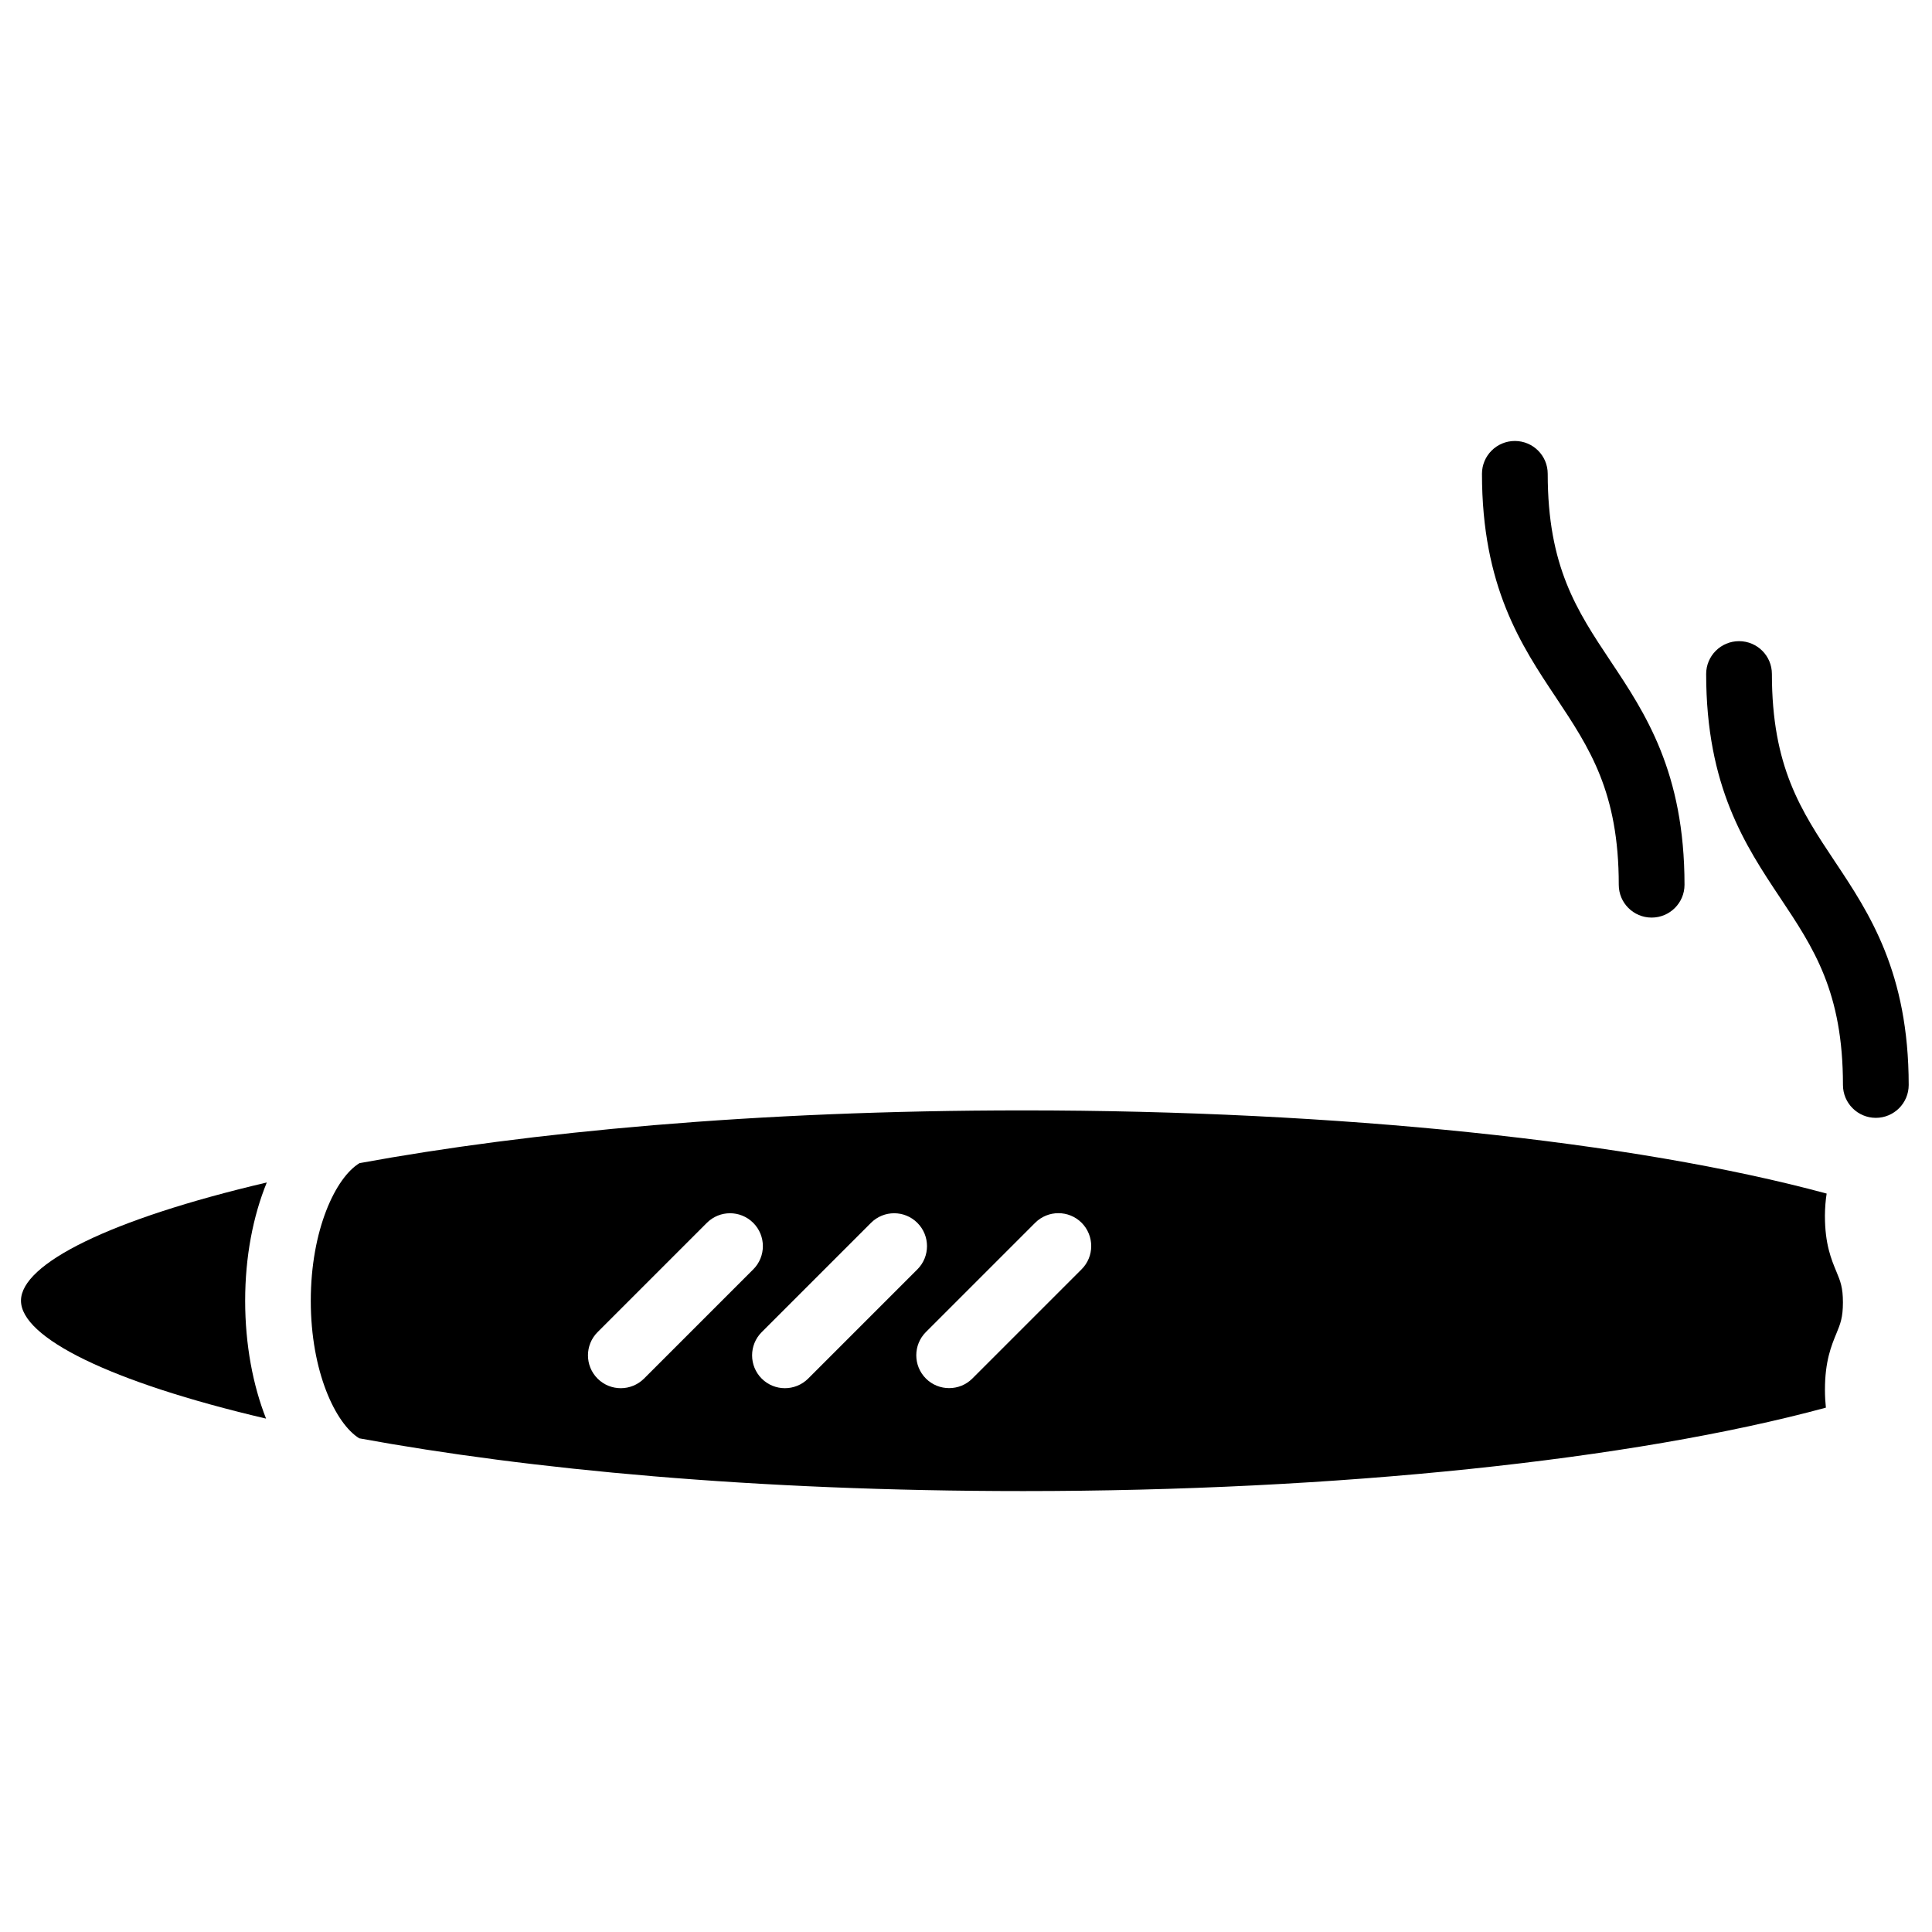 <?xml version="1.0" encoding="UTF-8"?>
<!-- Uploaded to: ICON Repo, www.svgrepo.com, Generator: ICON Repo Mixer Tools -->
<svg fill="#000000" width="800px" height="800px" version="1.1" viewBox="144 144 512 512" xmlns="http://www.w3.org/2000/svg">
 <g>
  <path d="m627.62 466.25c0.02-2.246 0.188-4.219 0.461-5.941-51.156-13.875-129.73-22.043-212.88-22.043-71.246 0-131.14 5.773-175.93 13.98-6.32 3.82-12.91 17.656-12.91 36.484 0 18.766 6.551 32.559 12.848 36.441 44.797 8.207 104.71 13.98 176 13.98 82.941 0 161.47-8.23 212.67-22.105-0.148-1.426-0.25-3-0.25-4.746 0-7.578 1.699-11.691 3.066-14.988 1.027-2.5 1.699-4.156 1.699-8.164 0-3.969-0.672-5.606-1.699-8.082-1.371-3.293-3.07-7.344-3.07-14.816zm-319.1 45.637c-2.227 0-4.449-0.84-6.152-2.539-3.402-3.402-3.402-8.922 0-12.324l28.949-28.949c3.402-3.402 8.902-3.402 12.301 0 3.402 3.402 3.402 8.922 0 12.324l-28.949 28.949c-1.699 1.68-3.922 2.539-6.148 2.539zm43.496 0c-2.227 0-4.449-0.84-6.152-2.539-3.402-3.402-3.402-8.922 0-12.324l28.949-28.949c3.402-3.402 8.902-3.402 12.301 0 3.402 3.402 3.402 8.922 0 12.324l-28.949 28.949c-1.699 1.68-3.926 2.539-6.148 2.539zm78.613-31.508-28.949 28.949c-1.699 1.699-3.926 2.539-6.152 2.539-2.227 0-4.449-0.84-6.152-2.539-3.402-3.402-3.402-8.922 0-12.324l28.949-28.949c3.402-3.402 8.922-3.402 12.324 0 3.383 3.422 3.383 8.941-0.02 12.324z"/>
  <path d="m149.56 488.69c0 9.742 23.387 21.516 64.949 31.258-3.461-8.777-5.539-19.547-5.539-31.238 0-11.672 2.098-22.441 5.731-31.34-41.672 9.762-65.141 21.578-65.141 31.32z"/>
  <path d="m572.99 378.48c0 4.809 3.906 8.691 8.711 8.691 4.809 0 8.711-3.906 8.711-8.691 0-29.871-10.41-45.488-19.605-59.281-8.941-13.434-16.648-25.043-16.648-49.645 0-4.809-3.906-8.691-8.711-8.691-4.809 0-8.711 3.906-8.711 8.691 0 29.871 10.41 45.488 19.605 59.281 8.926 13.434 16.648 25.043 16.648 49.645z"/>
  <path d="m630.22 372.25c-8.941-13.434-16.648-25.043-16.648-49.645 0-4.809-3.906-8.691-8.711-8.691-4.809 0-8.711 3.906-8.711 8.691 0 29.871 10.41 45.488 19.586 59.281 8.965 13.434 16.668 25.043 16.668 49.645 0 4.809 3.906 8.711 8.711 8.711 4.809 0 8.711-3.906 8.711-8.711-0.02-29.848-10.41-45.488-19.605-59.281z"/>
 </g>
</svg>